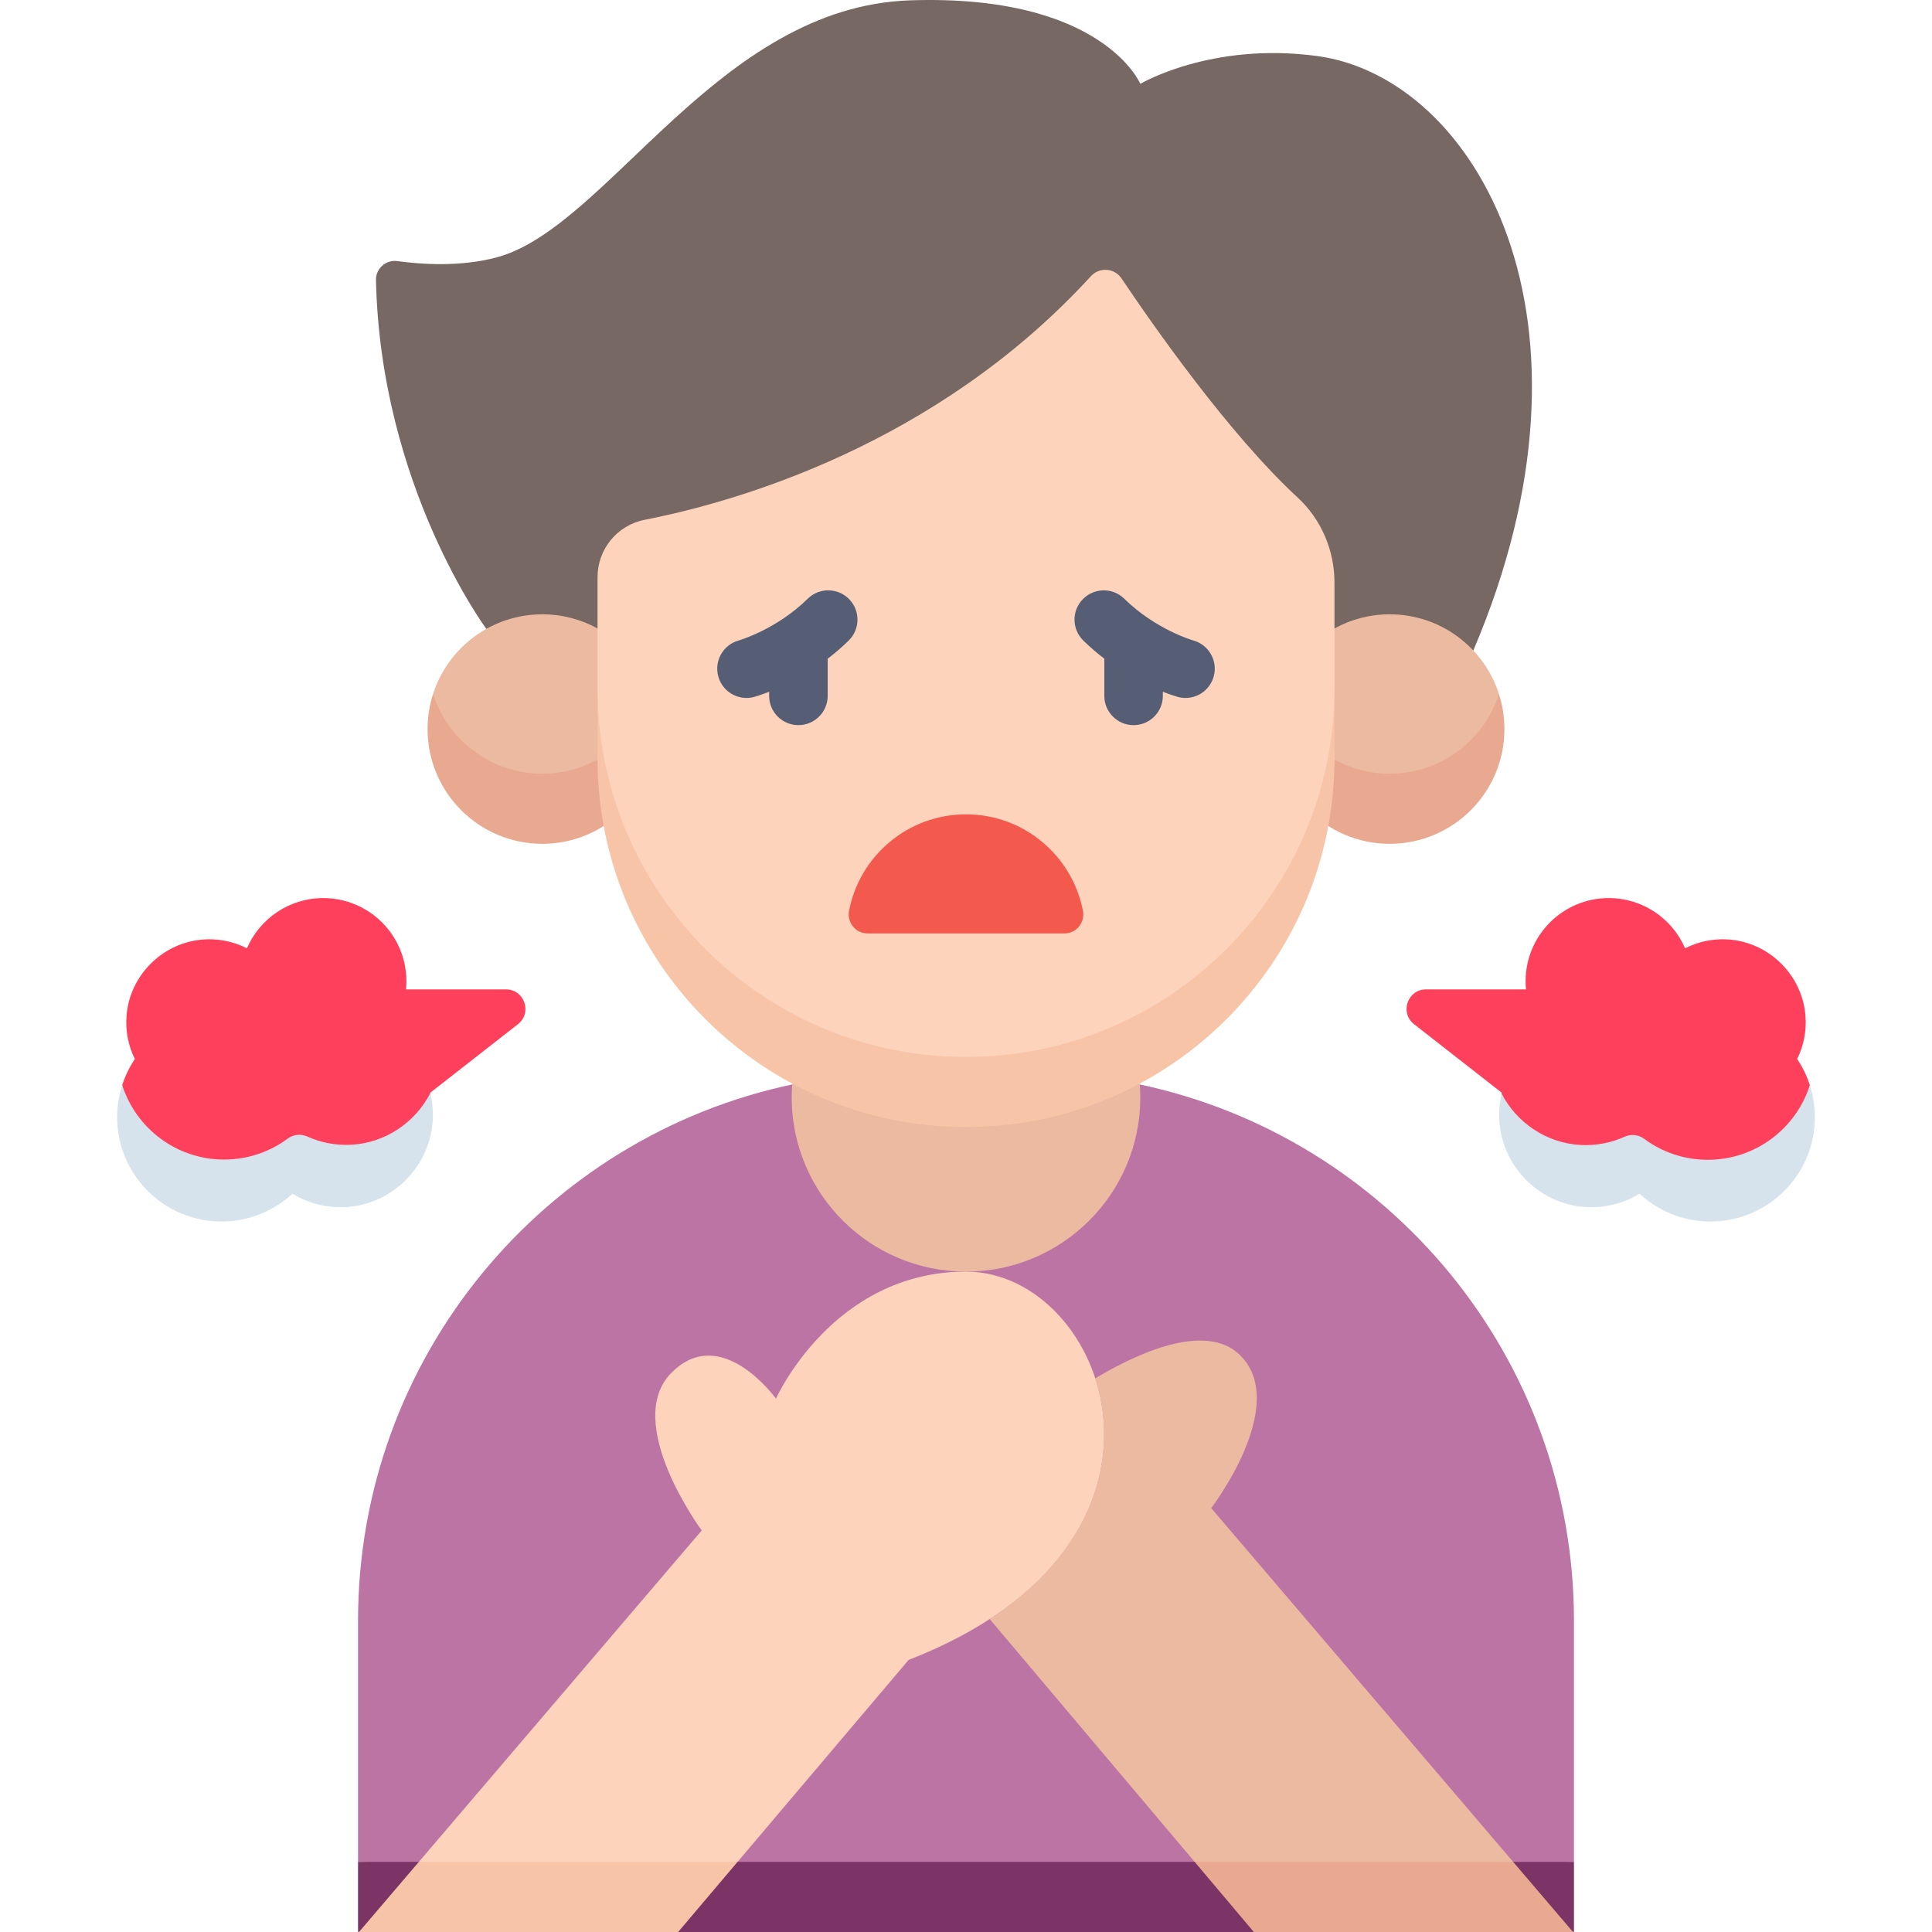 <?xml version="1.0"?>
<svg xmlns="http://www.w3.org/2000/svg" xmlns:xlink="http://www.w3.org/1999/xlink" xmlns:svgjs="http://svgjs.com/svgjs" version="1.1" width="512" height="512" x="0" y="0" viewBox="0 0 512 512" style="enable-background:new 0 0 512 512" xml:space="preserve" class=""><g><g xmlns="http://www.w3.org/2000/svg"><g><path d="m128.888 166.665s-28.05-37.79-29.252-92.45c-.067-3.058 2.643-5.438 5.673-5.021 6.266.862 16.729 1.597 26.371-1.003 29.465-7.945 58.456-66.401 109.534-68.104 51.078-1.703 60.983 22.134 60.983 22.134s18.79-11.17 46.848-7.378c41.997 5.675 78.887 69.657 41.394 157.551z" fill="#786864" data-original="#e5907b" style="" class=""/><g><path d="m114.763 183.919c0 19.85 15.405 30.12 28.959 30.12 0 0 14.63-13.007 14.635-12.763 0-.082-.006-.162-.006-.243l9-18.581-9-15.905c-4.341-2.387-9.326-3.748-14.63-3.748-13.553 0-25.031 8.87-28.958 21.12z" fill="#ebbaa1" data-original="#ebbaa1" style="" class=""/><path d="m143.723 205.039c-13.554 0-25.032-8.87-28.959-21.12-.939 2.929-1.451 6.049-1.451 9.29 0 16.795 13.615 30.41 30.41 30.41 5.985 0 11.561-1.736 16.266-4.721l7.856-8.052-9.487-9.571c-4.343 2.393-9.327 3.764-14.635 3.764z" fill="#e8a990" data-original="#e8a990" style="" class=""/><path d="m397.237 183.919c0 19.85-15.405 30.12-28.96 30.12 0 0-14.63-13.007-14.635-12.763 0-.082.006-.162.006-.243l-9-18.581 9-15.905c4.341-2.387 9.326-3.748 14.63-3.748 13.554 0 25.032 8.87 28.959 21.12z" fill="#ebbaa1" data-original="#ebbaa1" style="" class=""/><path d="m368.277 205.039c13.554 0 25.033-8.87 28.96-21.12.939 2.929 1.451 6.049 1.451 9.29 0 16.795-13.615 30.41-30.41 30.41-5.985 0-11.561-1.736-16.266-4.721l-7.856-8.052 9.487-9.571c4.342 2.393 9.326 3.764 14.634 3.764z" fill="#e8a990" data-original="#e8a990" style="" class=""/></g><path d="m256 289.099c53.929 0 97.648-33.099 97.648-106.647v-28.036c0-8.548-3.48-16.773-9.762-22.568-18.233-16.82-38.53-45.919-46.683-58.071-1.872-2.79-5.844-3.05-8.113-.572-41.13 44.921-94.406 59.891-118.246 64.548-7.263 1.419-12.49 7.791-12.49 15.191v29.508c-.002 64.917 43.717 106.647 97.646 106.647z" fill="#fdd4bb" data-original="#fdd4bb" style="" class=""/><path d="m301.733 287.322c-13.644 7.246-29.207 11.357-45.733 11.357-16.526 0-32.089-4.111-45.733-11.357-65.893 13.795-115.383 72.222-115.383 142.214v63.884l161.116 9 161.116-9v-63.884c0-69.993-49.489-128.42-115.383-142.214z" fill="#bc74a5" data-original="#b3e59f" style="" class=""/><path d="m94.884 512 55.124-9.29 29.709 9.29h152.566l34.448-9.29 50.385 9.29v-18.581h-322.232z" fill="#7c3365" data-original="#95d6a4" style="" class=""/><path d="m209.961 287.16c-.093 1.201-.156 2.41-.156 3.634 0 25.513 20.682 46.195 46.195 46.195s46.195-20.682 46.195-46.195c0-1.224-.062-2.434-.156-3.634z" fill="#ebbaa1" data-original="#ebbaa1" style="" class=""/><path d="m256 215.809c-15.377 0-28.185 10.997-30.989 25.555-.598 3.107 1.74 6.004 4.904 6.004h52.17c3.164 0 5.502-2.897 4.904-6.004-2.804-14.558-15.613-25.555-30.989-25.555z" fill="#f4594e" data-original="#f4594e" style=""/><path d="m374.742 271.425 23.245 18.165c-.049.201-.087.406-.131.609.094-.029.184-.058.279-.087.282 12.655 11.974 22.113 20.931 22.551 4.117.201 8.027-.597 11.513-2.17 1.699-.767 3.674-.574 5.171.536 4.695 3.48 10.506 5.541 16.799 5.541 12.617 0 26.927-10.93 26.927-28.687.075-.02.155-.034.231-.053-.802-2.574-1.967-4.986-3.44-7.177 1.687-3.428 2.531-7.345 2.201-11.494-.828-10.419-9.111-18.947-19.499-20.102-4.497-.5-8.735.391-12.401 2.248-3.382-7.826-11.164-13.306-20.232-13.306-12.171 0-22.037 9.867-22.037 22.037 0 .73.042 1.449.111 2.161h-26.49c-4.908 0-7.046 6.206-3.178 9.228z" fill="#ff405c" data-original="#ebf2f8" style="" class=""/><path d="m134.08 262.197h-26.49c.07-.711.111-1.431.111-2.161 0-12.171-9.867-22.037-22.037-22.037-9.068 0-16.85 5.48-20.232 13.306-3.666-1.857-7.904-2.748-12.401-2.248-10.388 1.155-18.672 9.682-19.5 20.102-.33 4.149.514 8.066 2.201 11.494-1.421 2.114-2.549 4.44-3.347 6.913 0 18.074 14.361 28.728 27.012 28.728 6.315 0 12.145-2.068 16.857-5.559 1.504-1.115 3.487-1.308 5.193-.539 3.497 1.578 7.42 2.379 11.552 2.177 9.015-.44 21.038-11.061 21.038-22.668-.009-.038-.016-.078-.025-.116l23.245-18.165c3.868-3.021 1.731-9.227-3.177-9.227z" fill="#ff405c" data-original="#ebf2f8" style="" class=""/><path d="m401.005 493.419-80.023-93.759s20.918-27.254 7.708-40.464c-9.193-9.193-27.904-.227-38.438 6.079 6.333 19.468.768 45.085-27.981 63.787l54.327 64.357 50.133 9.29z" fill="#ebbaa1" data-original="#ebbaa1" style="" class=""/><path d="m256 336.99c-35.377 0-50.362 33.669-50.362 33.669s-14.439-20.119-27.649-6.909c-13.21 13.211 7.977 41.83 7.977 41.83l-74.971 87.84 39.014 9.29 45.447-9.29 45.334-53.523c80.082-31.112 52.715-102.907 15.21-102.907z" fill="#fdd4bb" data-original="#fdd4bb" style="" class=""/><path d="m110.994 493.419-15.858 18.581h84.581l15.738-18.581z" fill="#f7c4a8" data-original="#f7c4a8" style="" class=""/><path d="m256 280.099c-53.929 0-97.648-43.718-97.648-97.647v18.581c0 53.929 43.718 97.647 97.647 97.647 53.929 0 97.647-43.718 97.647-97.647v-18.581c.001 53.928-43.717 97.647-97.646 97.647z" fill="#f7c4a8" data-original="#f7c4a8" style="" class=""/><path d="m316.598 493.419 15.684 18.581h84.582l-15.859-18.581z" fill="#e8a990" data-original="#e8a990" style="" class=""/><g><path d="m92.999 303.374c-4.131.202-8.054-.599-11.552-2.177-1.706-.77-3.689-.576-5.193.539-4.711 3.492-10.541 5.559-16.857 5.559-12.651 0-23.363-8.288-27.012-19.729-1.269 3.931-1.7 8.238-1.017 12.728 1.9 12.49 12.288 22.225 24.875 23.313 8.223.711 15.772-2.185 21.258-7.274 4.261 2.608 9.379 3.952 14.837 3.499 9.852-.818 18.313-7.699 21.267-17.132 1.434-4.581 1.402-8.97.433-12.995-4.045 7.831-12.024 13.229-21.039 13.669z" fill="#d6e3ed" data-original="#d6e3ed" style="" class=""/></g><g><path d="m452.581 307.36c-6.32 0-12.155-2.069-16.871-5.565-1.504-1.115-3.487-1.309-5.193-.538-3.5 1.58-7.427 2.382-11.562 2.18-8.995-.439-16.961-5.81-21.019-13.608-.945 4.011-.961 8.38.48 12.939 2.975 9.406 11.427 16.255 21.259 17.066 5.453.45 10.566-.894 14.824-3.5 5.488 5.091 13.04 7.987 21.266 7.273 12.577-1.091 22.957-10.811 24.864-23.291.686-4.488.258-8.795-1.006-12.727-3.645 11.464-14.372 19.771-27.042 19.771z" fill="#d6e3ed" data-original="#d6e3ed" style="" class=""/></g></g><g fill="#565e75"><path d="m199.873 184.69c.178-.049 1.66-.464 3.958-1.369v1.093c0 4.284 3.473 7.757 7.757 7.757s7.757-3.473 7.757-7.757v-9.85c1.867-1.426 3.746-3.026 5.577-4.824 3.056-3.002 3.1-7.914.098-10.97-3.002-3.055-7.912-3.1-10.97-.098-8.253 8.107-18.044 10.987-18.292 11.058-4.115 1.14-6.536 5.395-5.411 9.518.941 3.449 4.068 5.716 7.479 5.716.676.001 1.364-.088 2.047-.274z" fill="#565e75" data-original="#565e75" style=""/><path d="m292.654 174.564v9.85c0 4.284 3.473 7.757 7.757 7.757s7.757-3.473 7.757-7.757v-1.093c2.298.905 3.78 1.32 3.958 1.369.684.187 1.371.276 2.047.276 3.411 0 6.537-2.268 7.479-5.716 1.128-4.133-1.308-8.398-5.441-9.526-.097-.026-9.944-2.879-18.263-11.05-3.055-3.002-7.968-2.958-10.97.098s-2.958 7.968.099 10.969c1.831 1.797 3.71 3.397 5.577 4.823z" fill="#565e75" data-original="#565e75" style=""/></g></g></g></svg>
